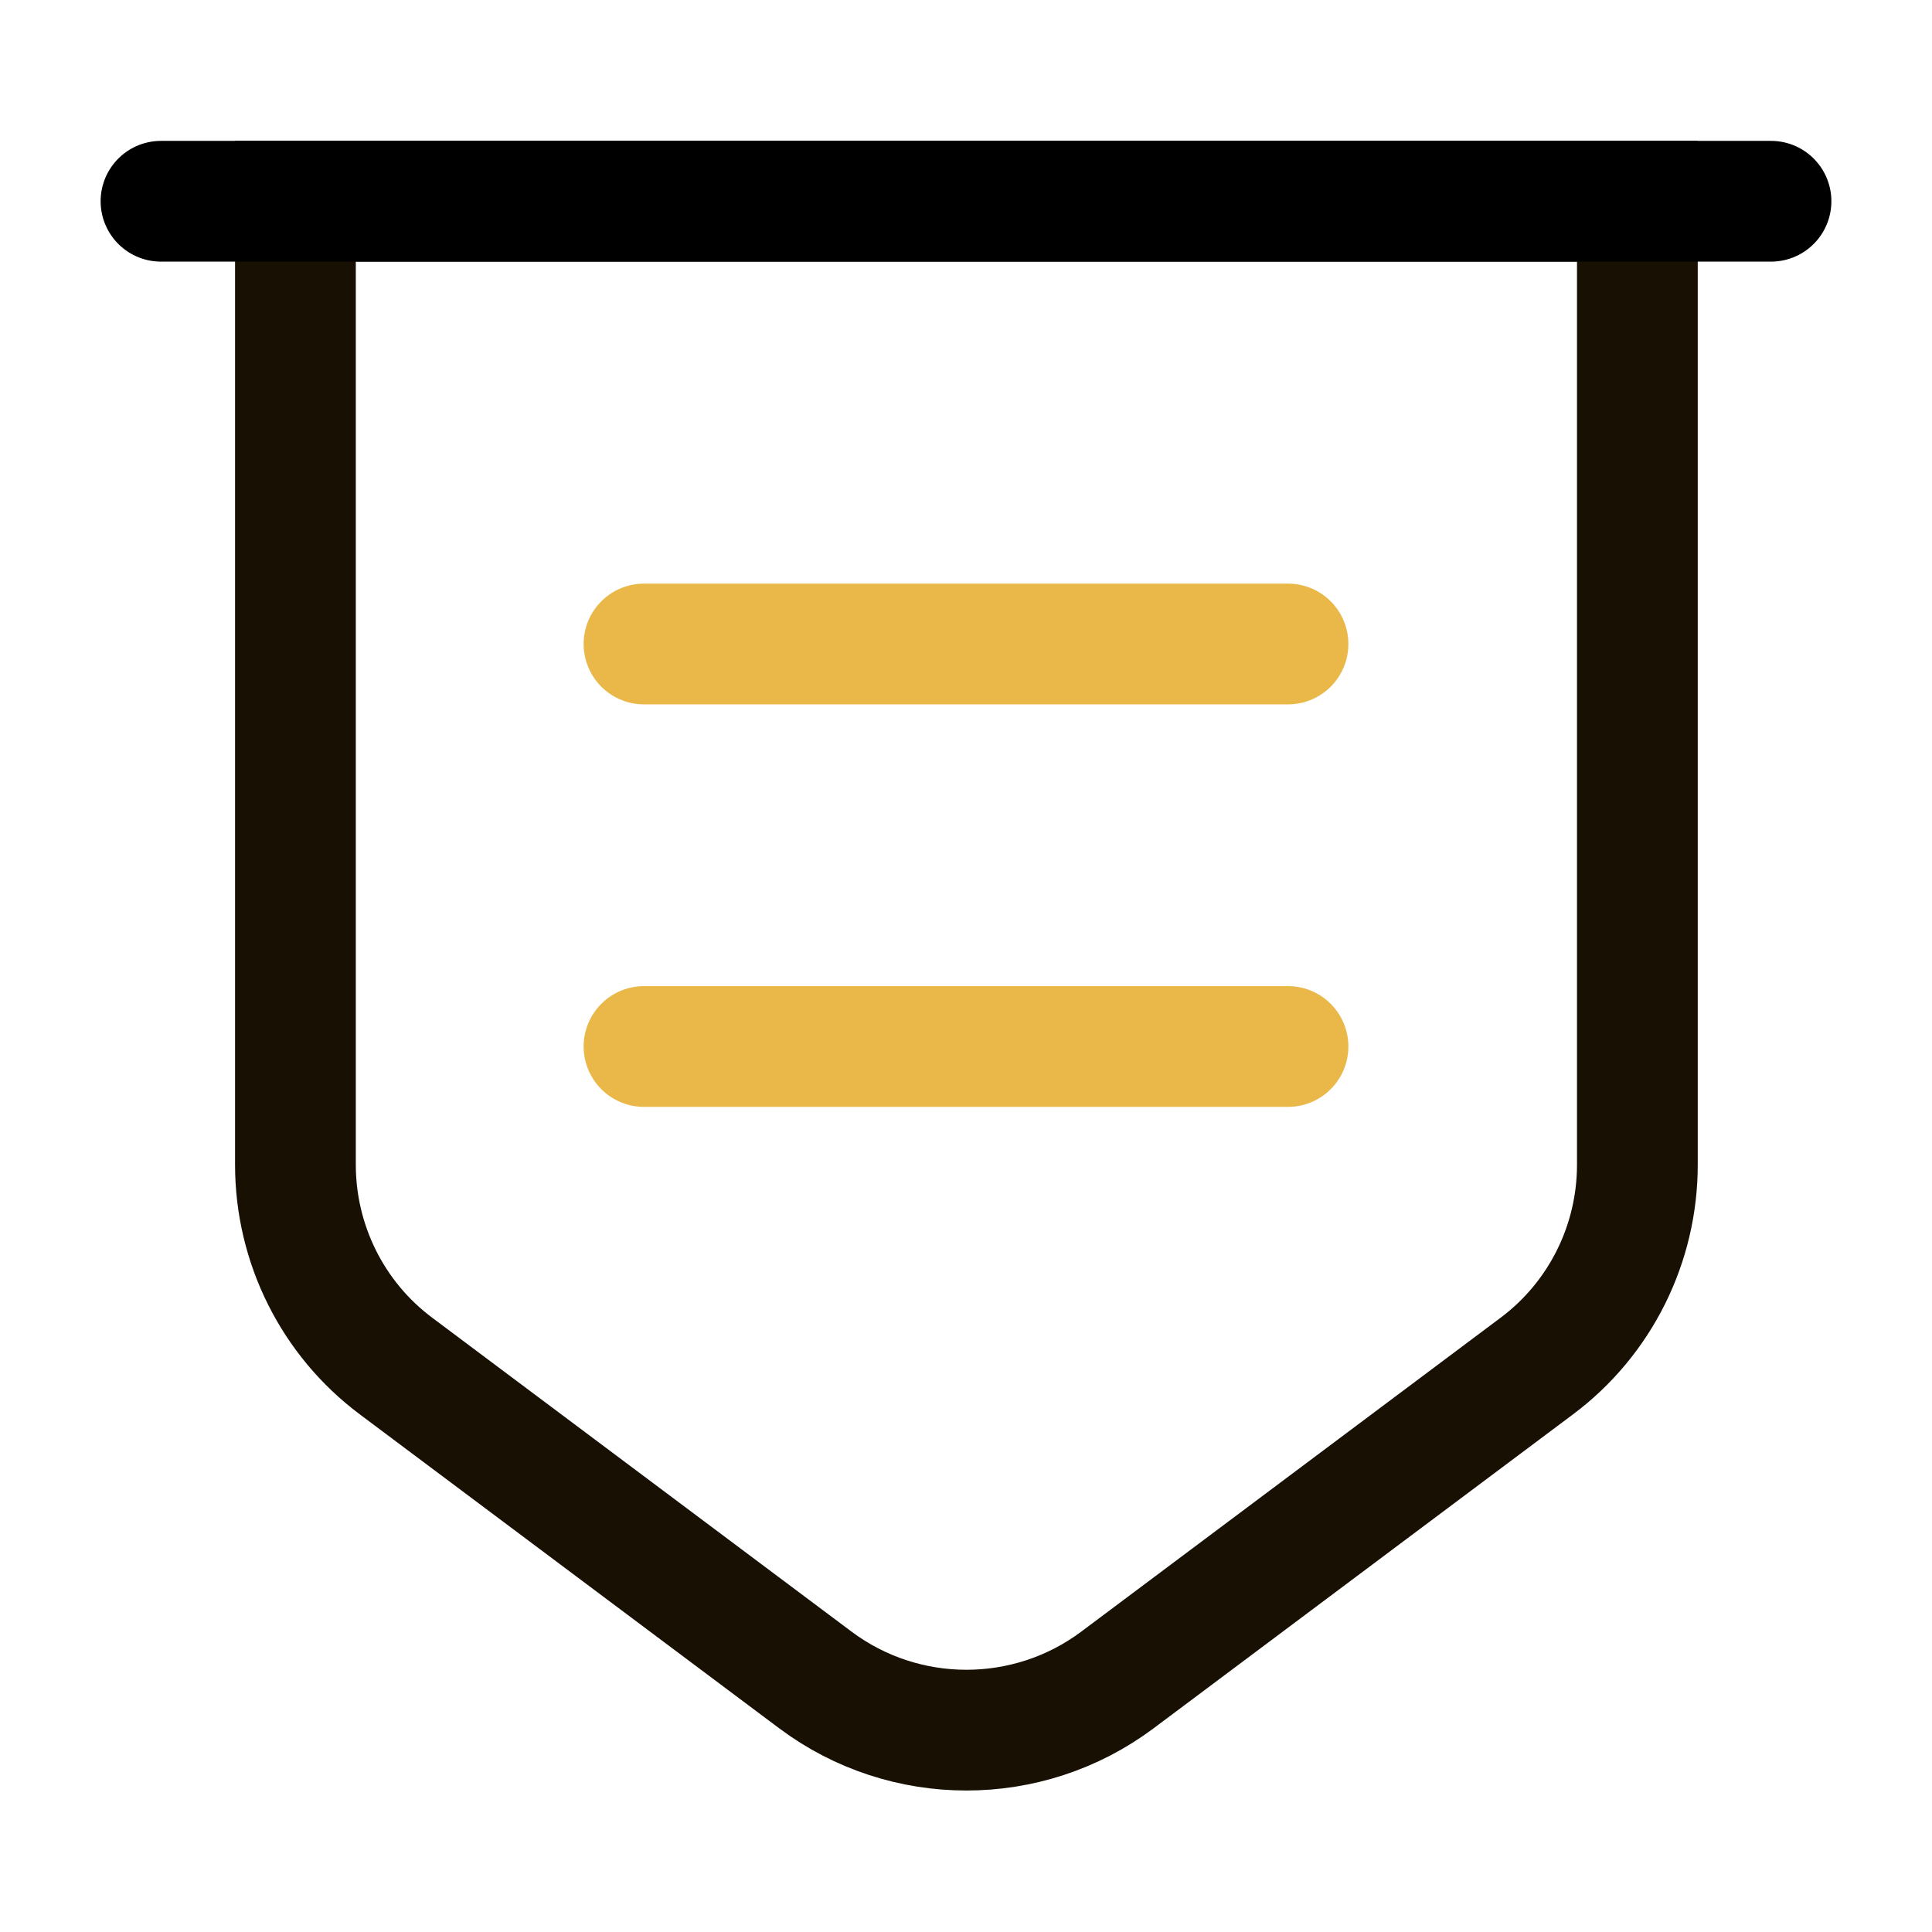 <svg width="24" height="24" viewBox="0 0 24 24" fill="none" xmlns="http://www.w3.org/2000/svg">
<path d="M3.67 2.5V14.47C3.67 15.45 4.13 16.38 4.92 16.97L10.13 20.87C11.24 21.7 12.77 21.7 13.88 20.87L19.09 16.97C19.88 16.38 20.34 15.45 20.34 14.47V2.5H3.67Z" stroke="#171003" stroke-width="1.5" stroke-miterlimit="10"/>
<path d="M2 2.5H22" stroke="black" stroke-width="1.5" stroke-miterlimit="10" stroke-linecap="round"/>
<path d="M8 8H16" stroke="#EAB849" stroke-width="1.5" stroke-miterlimit="10" stroke-linecap="round" stroke-linejoin="round"/>
<path d="M8 13H16" stroke="#EAB849" stroke-width="1.5" stroke-miterlimit="10" stroke-linecap="round" stroke-linejoin="round"/>
</svg>
